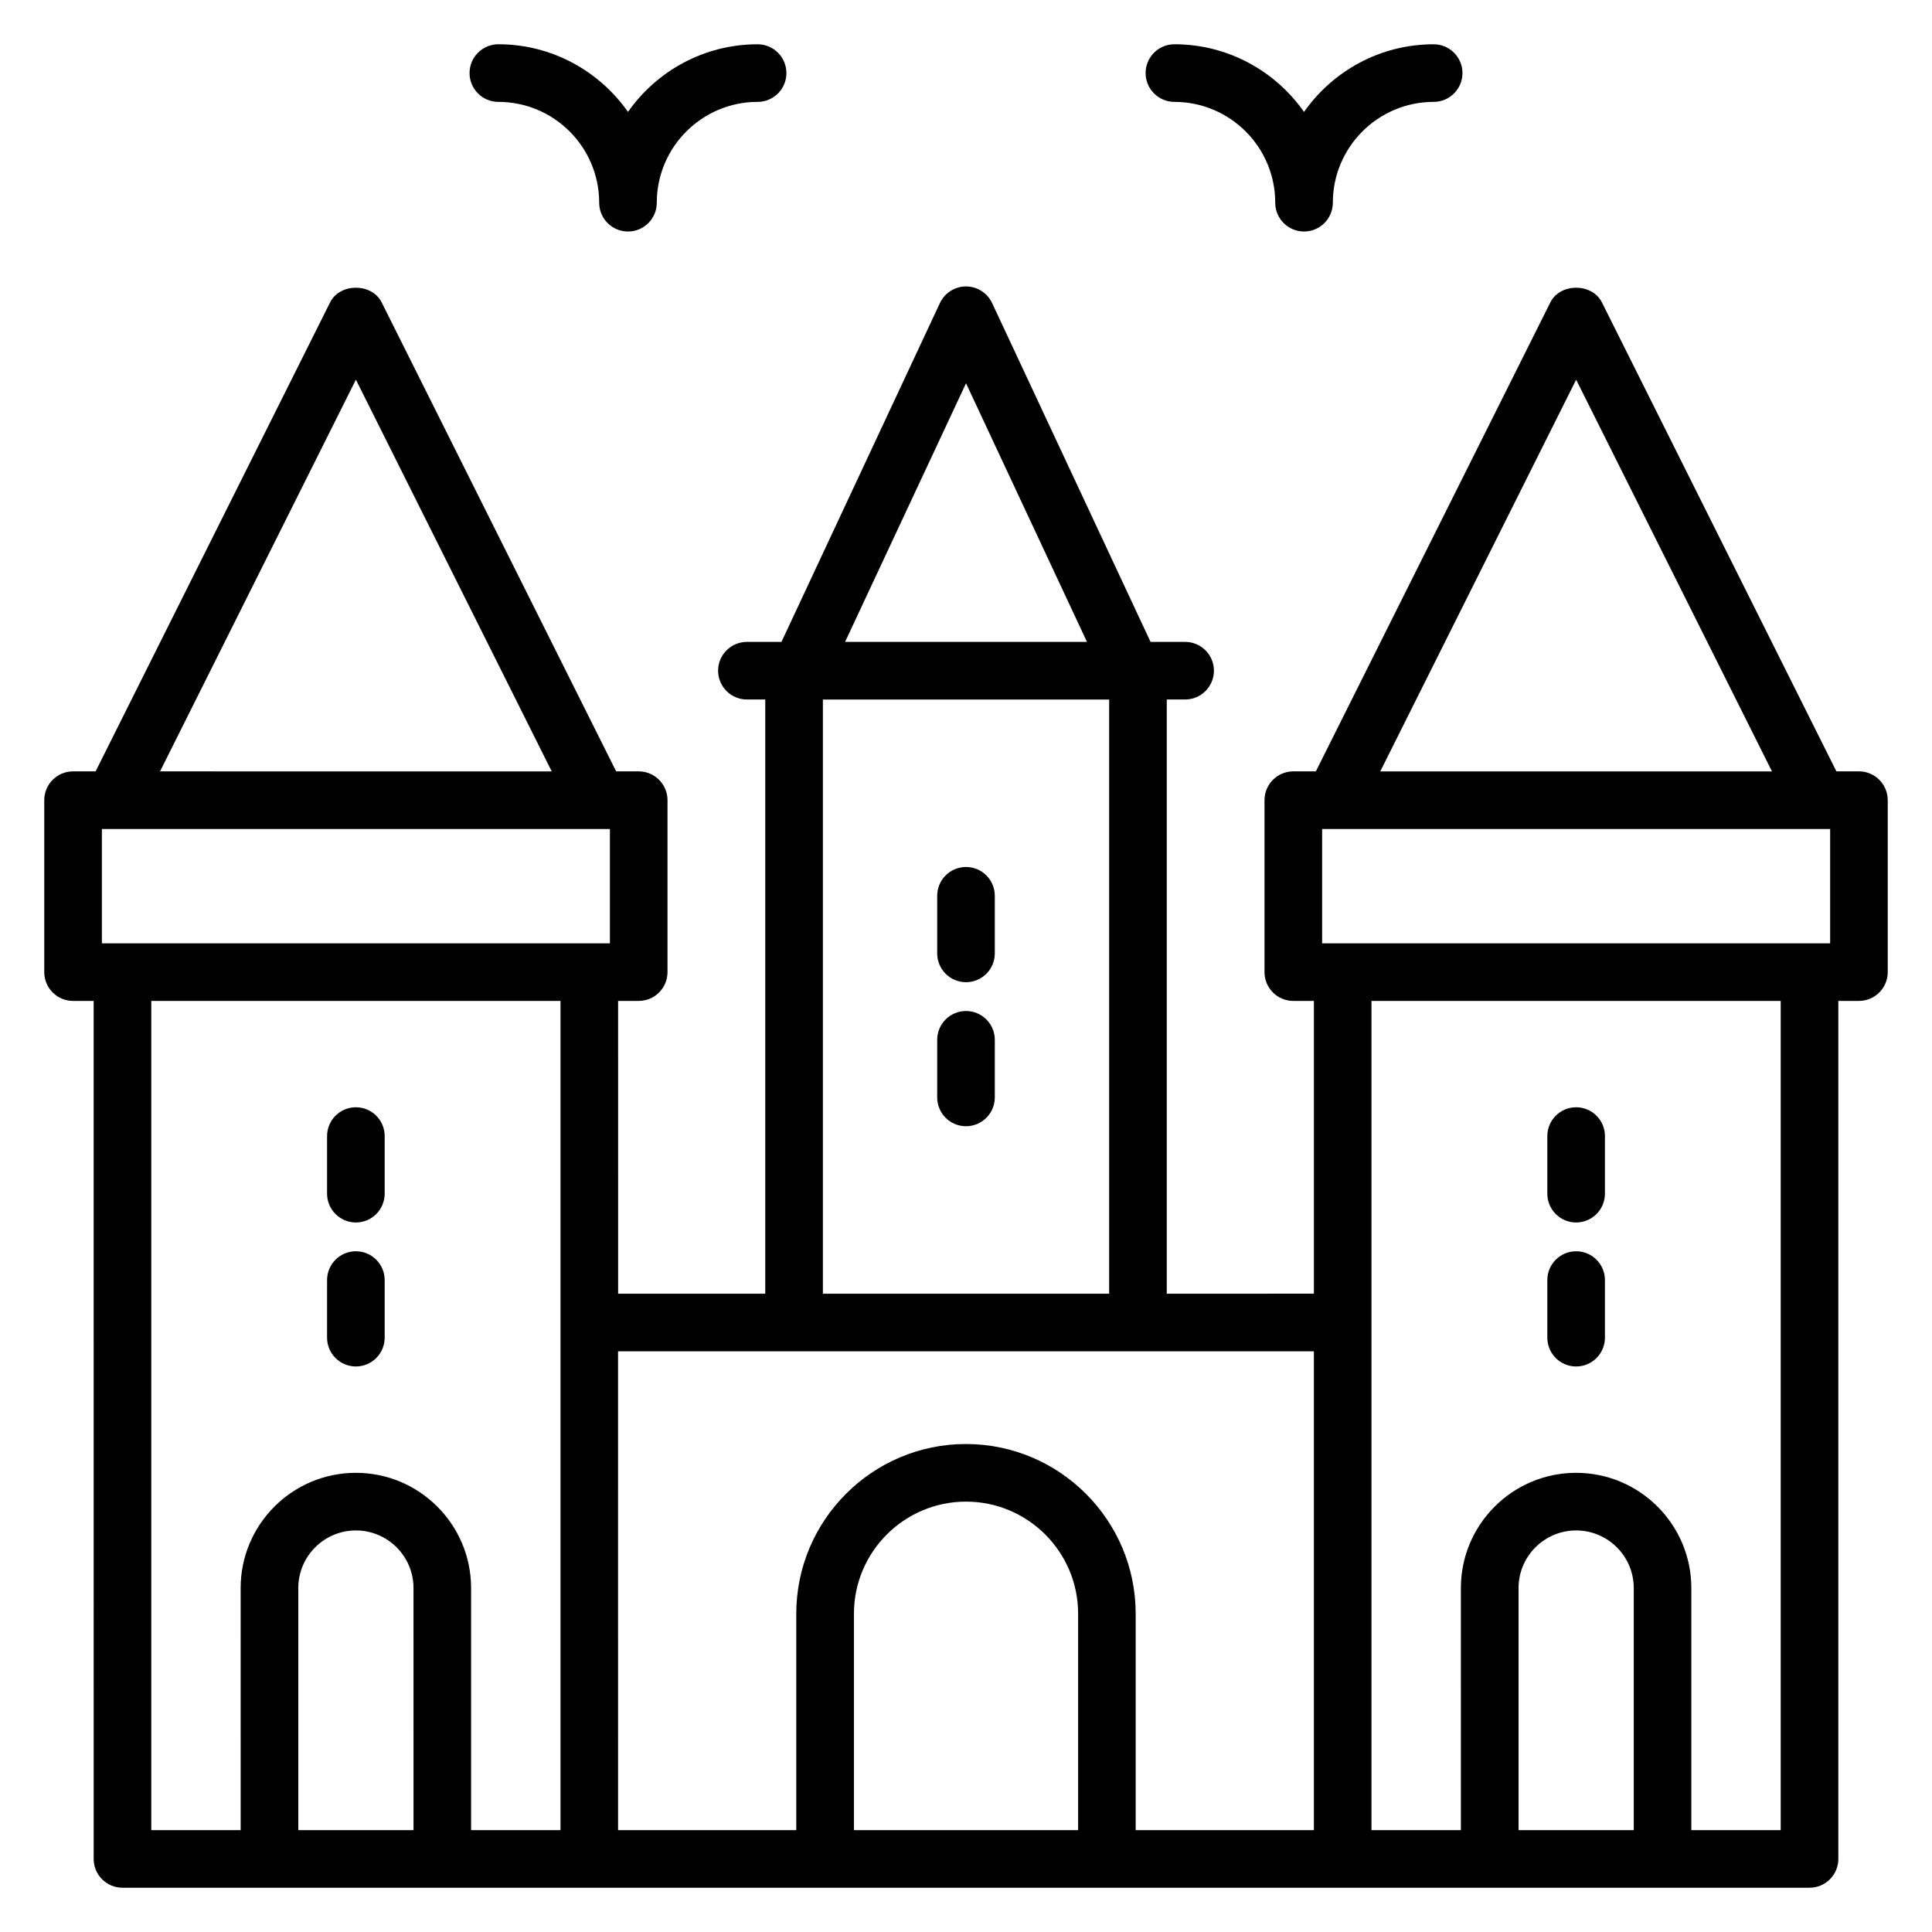 <?xml version="1.0" encoding="UTF-8"?>
<!-- Uploaded to: SVG Repo, www.svgrepo.com, Generator: SVG Repo Mixer Tools -->
<svg fill="#000000" width="800px" height="800px" version="1.1" viewBox="144 144 512 512" xmlns="http://www.w3.org/2000/svg">
 <g>
  <path d="m636.64 348.42h-5.977l-62.145-124.29c-2.586-5.176-11.07-5.176-13.656 0l-62.145 124.29h-5.977c-4.215 0-7.633 3.418-7.633 7.633v45.57c0 4.215 3.418 7.633 7.633 7.633h5.457v77.586l-38.992 0.004v-157.47h4.863c4.215 0 7.633-3.418 7.633-7.633 0-4.215-3.418-7.633-7.633-7.633h-9.16l-41.992-89.805c-1.258-2.676-3.953-4.394-6.914-4.394s-5.656 1.719-6.914 4.398l-41.992 89.801h-9.16c-4.215 0-7.633 3.418-7.633 7.633 0 4.215 3.418 7.633 7.633 7.633h4.863v157.47h-38.992l-0.004-77.59h5.457c4.215 0 7.633-3.418 7.633-7.633v-45.57c0-4.215-3.418-7.633-7.633-7.633h-5.977l-62.145-124.29c-2.586-5.176-11.07-5.176-13.656 0l-62.145 124.29h-5.977c-4.215 0-7.633 3.418-7.633 7.633v45.57c0 4.215 3.418 7.633 7.633 7.633h5.457l0.004 227.38c0 4.215 3.418 7.633 7.633 7.633h447.09c4.215 0 7.633-3.418 7.633-7.633v-227.38h5.457c4.215 0 7.633-3.418 7.633-7.633v-45.57c0-4.215-3.418-7.637-7.633-7.637zm-7.633 15.27v30.305h-134.63v-30.305h134.63zm-67.312-119.07 51.898 103.81-103.81-0.004zm-161.69 0.953 32.055 68.539h-64.105zm-37.934 83.809h75.867v157.47h-75.867zm-191.07 64.617v-30.305h3.062 131.57v30.305h-134.63zm67.316-149.38 51.898 103.81-103.8-0.004zm-54.227 164.64h108.45v219.75h-23.695v-64.16c0-16.84-13.695-30.535-30.535-30.535-16.84 0-30.535 13.695-30.535 30.535l0.004 64.16h-23.688zm38.961 219.75v-64.16c0-8.418 6.848-15.266 15.266-15.266s15.266 6.848 15.266 15.266l0.004 64.16zm84.754-126.89h184.39v126.89h-47.227v-57.352c0-24.801-20.176-44.977-44.977-44.977-24.801 0-44.969 20.176-44.969 44.977v57.352h-47.227l-0.004-126.89zm62.496 126.89v-57.352c0-16.383 13.328-29.711 29.711-29.711 16.383 0 29.703 13.328 29.703 29.711l-0.004 57.352zm176.13 0v-64.16c0-8.418 6.848-15.266 15.266-15.266 8.418 0 15.266 6.848 15.266 15.266v64.16zm69.484 0h-23.695v-64.16c0-16.84-13.695-30.535-30.535-30.535-16.84 0-30.535 13.695-30.535 30.535l0.004 64.16h-23.695v-219.75h108.45v219.75z"/>
  <path d="m561.69 506.13c4.215 0 7.633-3.418 7.633-7.633v-15.266c0-4.215-3.418-7.633-7.633-7.633s-7.633 3.418-7.633 7.633v15.266c0 4.215 3.41 7.633 7.633 7.633z"/>
  <path d="m561.69 467.97c4.215 0 7.633-3.418 7.633-7.633v-15.266c0-4.215-3.418-7.633-7.633-7.633s-7.633 3.418-7.633 7.633v15.266c0 4.211 3.41 7.633 7.633 7.633z"/>
  <path d="m400 411.93c-4.215 0-7.633 3.418-7.633 7.633v15.266c0 4.215 3.418 7.633 7.633 7.633s7.633-3.418 7.633-7.633v-15.266c0-4.219-3.422-7.633-7.633-7.633z"/>
  <path d="m400 373.76c-4.215 0-7.633 3.418-7.633 7.633v15.266c0 4.215 3.418 7.633 7.633 7.633s7.633-3.418 7.633-7.633v-15.266c0-4.219-3.422-7.633-7.633-7.633z"/>
  <path d="m238.31 506.13c4.215 0 7.633-3.418 7.633-7.633v-15.266c0-4.215-3.418-7.633-7.633-7.633s-7.633 3.418-7.633 7.633v15.266c0 4.215 3.422 7.633 7.633 7.633z"/>
  <path d="m238.31 467.97c4.215 0 7.633-3.418 7.633-7.633v-15.266c0-4.215-3.418-7.633-7.633-7.633s-7.633 3.418-7.633 7.633v15.266c0 4.211 3.422 7.633 7.633 7.633z"/>
  <path d="m276.07 171c14.734 0 26.719 11.984 26.719 26.719 0 4.215 3.418 7.633 7.633 7.633s7.633-3.418 7.633-7.633c0-14.734 11.984-26.719 26.719-26.719 4.215 0 7.633-3.418 7.633-7.633 0-4.215-3.418-7.633-7.633-7.633-14.199 0-26.746 7.098-34.352 17.922-7.606-10.824-20.156-17.926-34.352-17.926-4.215 0-7.633 3.418-7.633 7.633-0.004 4.215 3.418 7.637 7.633 7.637z"/>
  <path d="m455.23 171c14.734 0 26.719 11.984 26.719 26.719 0 4.215 3.418 7.633 7.633 7.633s7.633-3.418 7.633-7.633c0-14.734 11.984-26.719 26.719-26.719 4.215 0 7.633-3.418 7.633-7.633 0-4.215-3.418-7.633-7.633-7.633-14.199 0-26.746 7.098-34.352 17.922-7.606-10.824-20.152-17.926-34.352-17.926-4.215 0-7.633 3.418-7.633 7.633s3.418 7.637 7.633 7.637z"/>
 </g>
</svg>